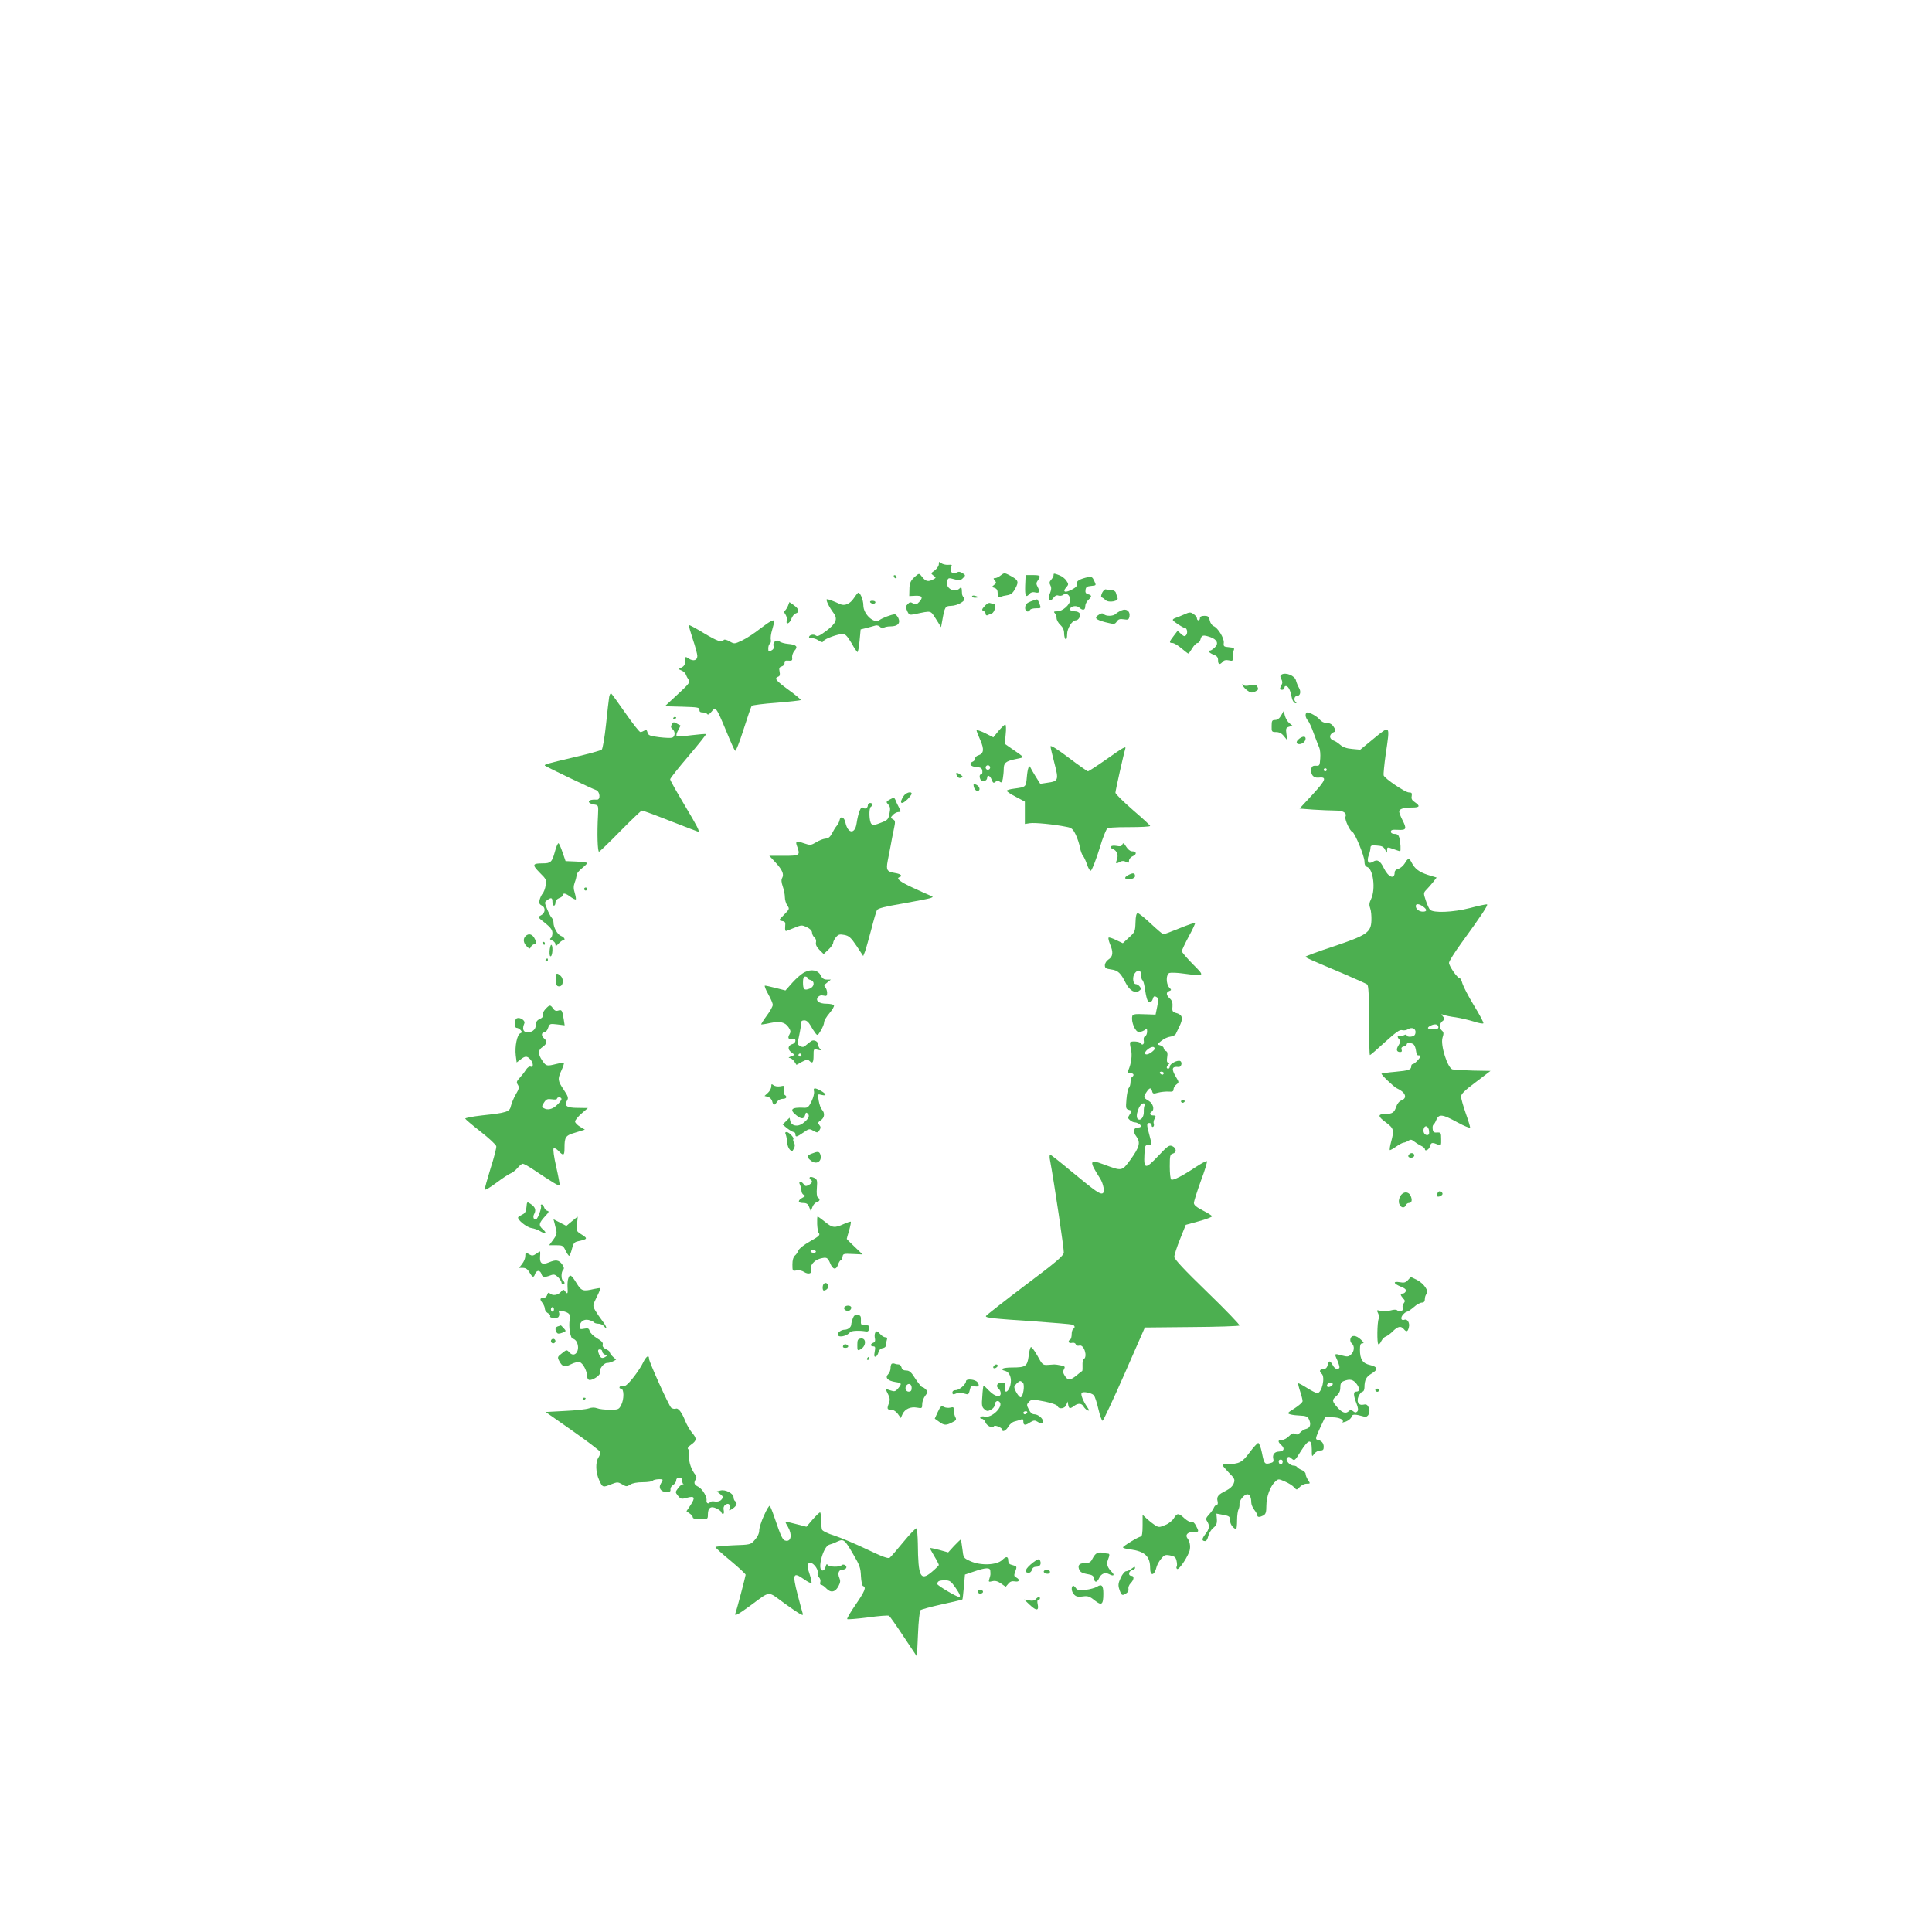 <?xml version="1.0" standalone="no"?>
<!DOCTYPE svg PUBLIC "-//W3C//DTD SVG 20010904//EN"
 "http://www.w3.org/TR/2001/REC-SVG-20010904/DTD/svg10.dtd">
<svg version="1.0" xmlns="http://www.w3.org/2000/svg"
 width="1280pt" height="1280pt" viewBox="0 0 1280 1280"
 preserveAspectRatio="xMidYMid meet">
<g transform="translate(0,1280) scale(0.1,-0.1)"
fill="#4caf50" stroke="none">
<path d="M6220 9062 c0 -11 -12 -29 -27 -41 -27 -19 -27 -20 -9 -34 19 -14 19
-15 -2 -26 -32 -17 -49 -13 -71 15 -21 27 -21 27 -44 8 -34 -29 -42 -46 -42
-91 l-1 -42 40 2 c46 2 54 -10 26 -41 -17 -18 -24 -20 -40 -10 -16 10 -23 10
-36 -4 -14 -14 -15 -20 -4 -45 13 -28 15 -29 54 -21 111 23 99 25 137 -33 l34
-54 8 45 c16 89 19 95 57 96 47 1 104 36 87 53 -6 6 -12 17 -13 24 0 7 -2 21
-2 32 -2 15 -5 16 -14 7 -34 -34 -97 2 -83 48 7 23 9 23 53 11 27 -8 36 -7 52
9 18 18 18 19 -3 33 -16 10 -26 11 -39 4 -25 -16 -51 8 -37 34 9 17 7 19 -20
17 -16 -1 -36 4 -45 11 -14 12 -16 11 -16 -7z"/>
<path d="M6630 8988 c-12 -10 -29 -18 -37 -18 -13 0 -13 -3 -2 -16 11 -14 11
-18 -5 -29 -16 -13 -16 -14 3 -20 15 -5 21 -15 21 -37 0 -25 3 -29 18 -23 9 5
31 10 47 12 23 4 36 14 52 45 25 46 20 56 -41 88 -31 16 -34 15 -56 -2z"/>
<path d="M6980 8988 c0 -6 -7 -19 -16 -29 -12 -13 -13 -22 -5 -37 8 -15 7 -29
-4 -56 -18 -42 -1 -61 24 -27 11 15 23 20 34 15 10 -3 24 -1 32 6 20 16 45 -3
45 -34 0 -32 -50 -76 -85 -76 -23 0 -26 -3 -17 -12 7 -7 12 -22 12 -33 0 -12
11 -32 25 -45 17 -16 25 -34 25 -56 0 -18 5 -36 10 -39 6 -4 10 9 10 33 0 39
33 92 57 92 17 0 34 26 27 44 -4 10 -18 16 -35 16 -18 0 -29 5 -29 14 0 20 42
28 60 11 24 -22 40 -18 40 8 0 13 9 32 20 42 25 23 25 31 -1 38 -15 4 -20 12
-17 29 2 18 10 24 36 26 37 4 36 2 20 37 -10 21 -17 26 -37 22 -57 -12 -82
-27 -77 -45 4 -12 -4 -22 -25 -34 -51 -29 -75 -22 -43 13 14 16 14 20 -1 42
-9 14 -30 30 -47 36 -38 14 -38 14 -38 -1z"/>
<path d="M5922 8981 c2 -7 7 -12 11 -12 12 1 9 15 -3 20 -7 2 -11 -2 -8 -8z"/>
<path d="M6792 8920 c-2 -70 4 -83 29 -54 7 9 21 13 34 10 31 -8 37 2 21 33
-12 22 -12 29 0 46 22 30 17 35 -33 35 l-48 0 -3 -70z"/>
<path d="M7302 8873 c-8 -19 -9 -29 -2 -31 6 -2 17 -10 24 -17 20 -21 90 -8
80 14 -3 9 -9 24 -11 34 -3 10 -15 17 -28 17 -13 0 -29 2 -37 5 -7 3 -18 -7
-26 -22z"/>
<path d="M5684 8872 c-5 -4 -17 -20 -27 -35 -24 -37 -60 -53 -90 -40 -40 19
-78 33 -88 33 -11 0 13 -51 44 -92 29 -39 16 -69 -48 -117 -43 -32 -59 -40
-69 -32 -15 12 -46 5 -46 -11 0 -5 8 -8 18 -6 10 1 30 -5 45 -15 21 -14 28
-14 34 -3 9 15 95 46 128 46 15 0 30 -16 56 -60 18 -33 37 -60 40 -60 4 0 10
34 14 75 l7 75 41 10 c23 6 49 13 58 16 9 3 24 -2 32 -11 10 -9 18 -11 22 -5
3 5 23 10 44 10 49 0 68 21 53 55 -7 14 -17 25 -24 25 -21 0 -84 -25 -101 -38
-34 -28 -107 38 -107 97 0 38 -23 92 -36 83z"/>
<path d="M6440 8849 c0 -5 9 -9 20 -9 11 0 20 2 20 4 0 2 -9 6 -20 9 -11 3
-20 1 -20 -4z"/>
<path d="M6830 8816 c-26 -10 -36 -19 -38 -39 -3 -27 20 -39 33 -17 3 6 21 10
40 10 33 0 33 0 22 30 -6 17 -14 30 -17 29 -3 0 -21 -6 -40 -13z"/>
<path d="M5765 8810 c3 -5 13 -10 21 -10 8 0 14 5 14 10 0 6 -9 10 -21 10 -11
0 -17 -4 -14 -10z"/>
<path d="M5221 8787 c-6 -14 -15 -28 -20 -32 -8 -4 -7 -13 3 -26 7 -11 12 -29
9 -40 -9 -31 18 -22 30 11 6 17 19 33 29 36 27 8 22 30 -12 54 l-30 21 -9 -24z"/>
<path d="M6523 8784 c-18 -20 -20 -26 -8 -31 8 -3 15 -12 15 -20 0 -8 6 -12
13 -9 6 3 19 9 28 12 20 7 32 64 13 64 -7 0 -18 2 -26 5 -7 3 -23 -7 -35 -21z"/>
<path d="M7430 8756 c-14 -6 -31 -16 -38 -23 -16 -16 -64 -17 -79 -2 -8 8 -17
7 -32 -3 -34 -21 -25 -32 41 -50 61 -15 63 -15 77 4 10 16 21 19 46 15 29 -5
34 -2 38 19 6 34 -20 55 -53 40z"/>
<path d="M7845 8729 c-22 -10 -48 -20 -57 -23 -10 -3 -18 -9 -18 -13 1 -9 67
-53 80 -53 14 0 21 -32 9 -47 -10 -11 -15 -10 -34 7 l-23 21 -26 -34 c-31 -40
-32 -47 -8 -47 10 0 37 -16 59 -35 23 -19 43 -35 46 -35 3 0 14 16 26 35 11
19 27 35 35 35 7 0 17 11 20 25 7 28 18 30 65 14 45 -16 57 -43 29 -69 -12
-11 -25 -20 -30 -20 -19 0 -6 -17 22 -27 23 -9 30 -18 30 -37 0 -29 11 -33 30
-11 9 11 22 14 41 10 26 -6 28 -4 27 22 -1 15 2 36 6 45 6 14 1 17 -31 20 -35
3 -38 5 -35 30 3 30 -39 99 -68 110 -10 4 -21 20 -25 37 -5 26 -11 31 -36 31
-19 0 -29 -5 -29 -15 0 -8 -4 -15 -10 -15 -5 0 -10 6 -10 14 0 7 -10 20 -23
28 -20 14 -26 13 -62 -3z"/>
<path d="M5035 8634 c-38 -30 -92 -65 -120 -78 -49 -23 -50 -23 -82 -5 -19 11
-35 14 -38 9 -12 -19 -41 -9 -133 46 -51 31 -95 55 -97 52 -3 -2 9 -44 25 -93
17 -49 30 -99 30 -111 0 -29 -25 -37 -56 -18 -24 16 -24 16 -24 -14 0 -22 -7
-35 -22 -43 l-23 -12 22 -10 c12 -5 24 -17 27 -26 3 -9 11 -24 18 -34 12 -16
4 -27 -72 -97 l-85 -79 115 -3 c102 -3 115 -5 114 -20 -1 -13 5 -18 22 -18 12
0 26 -5 30 -11 4 -7 14 -1 28 16 28 35 31 31 96 -125 28 -69 55 -129 60 -134
5 -5 29 55 56 140 26 82 50 153 55 158 4 4 77 14 163 20 86 7 158 15 161 18 3
3 -33 33 -80 67 -86 63 -97 77 -69 88 11 4 13 13 9 33 -5 23 -2 30 15 35 12 4
19 14 18 23 -2 13 4 17 25 15 24 -2 28 1 25 22 -1 12 6 33 16 44 25 27 13 40
-42 45 -23 2 -49 9 -57 16 -20 17 -48 -5 -40 -31 4 -12 -1 -22 -15 -29 -18 -9
-20 -8 -20 14 0 14 5 28 11 32 6 3 8 15 6 26 -3 11 1 41 9 66 7 26 14 50 14
55 0 17 -29 2 -95 -49z"/>
<path d="M8491 8331 c-10 -7 -11 -13 -2 -30 8 -15 9 -27 1 -40 -13 -26 -13
-31 5 -31 8 0 15 7 15 15 0 8 6 12 14 9 15 -6 25 -29 35 -78 3 -16 13 -31 21
-34 12 -3 12 -2 3 8 -14 15 -6 40 12 40 20 0 26 29 11 53 -7 12 -16 34 -20 49
-7 31 -67 56 -95 39z"/>
<path d="M8232 8261 c3 -8 16 -24 31 -35 22 -16 30 -18 52 -8 21 10 24 15 16
31 -9 16 -16 18 -48 11 -26 -6 -40 -5 -46 3 -6 9 -7 8 -5 -2z"/>
<path d="M4036 8183 c-3 -16 -12 -98 -21 -183 -9 -85 -22 -160 -28 -166 -7 -7
-93 -30 -192 -53 -171 -40 -194 -47 -184 -54 10 -9 316 -155 337 -161 28 -9
33 -67 5 -64 -58 5 -72 -22 -17 -32 29 -5 29 -5 26 -70 -7 -123 -3 -245 7
-243 5 2 69 63 142 138 73 74 137 135 142 135 6 0 91 -31 189 -70 98 -38 181
-70 183 -70 13 0 -3 31 -90 177 -52 87 -95 163 -95 170 0 6 54 75 121 153 66
78 119 144 116 146 -2 3 -45 -1 -96 -7 -50 -7 -94 -9 -98 -5 -4 4 0 21 10 38
10 17 16 31 15 32 -2 0 -13 7 -25 13 -19 11 -24 10 -32 -6 -8 -14 -7 -22 4
-31 20 -16 19 -49 -1 -57 -8 -3 -47 -2 -87 3 -62 8 -72 12 -77 31 -4 17 -9 20
-20 13 -8 -5 -20 -10 -27 -10 -7 0 -51 56 -99 125 -48 69 -91 128 -95 131 -4
2 -10 -8 -13 -23z"/>
<path d="M8488 8060 c-11 -20 -25 -30 -40 -30 -20 0 -23 -5 -23 -40 -1 -38 1
-40 29 -40 21 0 37 -8 52 -27 l23 -28 -6 41 c-5 37 -3 43 17 49 l23 7 -21 17
c-11 9 -24 31 -29 48 l-8 33 -17 -30z"/>
<path d="M8650 8061 c0 -11 7 -26 15 -35 8 -8 26 -47 40 -88 15 -40 31 -82 36
-93 5 -11 8 -42 6 -70 -3 -47 -5 -50 -29 -48 -19 1 -27 -4 -30 -20 -7 -37 13
-62 46 -59 59 7 52 -14 -37 -111 l-87 -94 92 -7 c50 -3 115 -6 143 -6 55 0 80
-15 69 -43 -6 -16 29 -93 46 -99 16 -5 80 -160 80 -195 0 -22 6 -33 18 -37 40
-13 57 -147 26 -212 -13 -26 -14 -41 -6 -62 6 -15 9 -51 8 -81 -3 -79 -30 -97
-253 -172 -101 -33 -183 -64 -183 -67 0 -7 21 -16 260 -117 74 -32 141 -62
148 -67 9 -8 12 -68 12 -239 0 -126 3 -229 6 -229 4 0 49 39 100 86 72 65 98
84 113 79 11 -3 28 -1 39 6 27 17 54 4 50 -23 -2 -17 -11 -24 -30 -26 -16 -2
-28 2 -28 8 0 7 -6 8 -17 2 -10 -5 -24 -7 -30 -5 -16 6 -17 -9 -2 -24 9 -9 8
-18 -5 -38 -18 -28 -14 -45 11 -45 10 0 13 6 9 16 -4 11 1 18 14 21 11 3 20 9
20 14 0 14 36 11 48 -3 6 -7 12 -26 14 -43 2 -17 8 -29 16 -27 6 1 12 -2 12
-6 0 -12 -39 -52 -50 -52 -6 0 -10 -6 -10 -14 0 -23 -17 -29 -107 -37 -47 -4
-87 -10 -90 -12 -5 -5 81 -88 101 -97 57 -25 73 -64 32 -80 -15 -5 -29 -22
-36 -43 -12 -37 -26 -47 -68 -47 -55 0 -56 -15 -3 -54 56 -42 59 -51 37 -133
-8 -29 -11 -53 -7 -53 3 0 23 11 43 25 20 14 42 25 48 25 5 0 19 5 30 12 15
10 22 9 37 -3 10 -8 30 -21 46 -29 15 -7 27 -17 27 -22 0 -20 28 -5 34 18 7
26 14 27 58 9 15 -6 17 -1 16 38 0 43 -2 45 -27 44 -20 -2 -27 3 -29 22 -2 13
0 26 5 30 5 3 14 18 20 34 17 38 41 35 139 -19 46 -25 84 -40 84 -34 0 6 -13
50 -30 97 -16 46 -30 95 -30 108 0 17 24 41 98 96 l97 74 -115 2 c-63 2 -125
5 -137 8 -32 8 -81 161 -66 210 9 27 8 37 -3 46 -19 16 -18 49 3 64 15 11 16
15 3 31 -14 16 -13 17 5 10 11 -4 47 -12 80 -16 33 -5 87 -18 120 -28 33 -11
61 -16 63 -11 2 5 -26 58 -63 118 -36 59 -70 125 -76 145 -5 20 -14 36 -19 36
-15 0 -70 80 -70 101 0 10 37 69 82 131 134 184 179 253 170 256 -6 2 -56 -9
-113 -24 -112 -29 -244 -34 -265 -11 -6 6 -19 34 -28 62 -16 47 -15 50 4 70
11 11 31 34 44 50 l24 31 -59 18 c-58 19 -86 40 -108 84 -15 29 -23 28 -44 -8
-10 -16 -29 -33 -43 -36 -14 -4 -24 -13 -24 -24 0 -49 -42 -32 -71 27 -24 50
-43 62 -72 44 -30 -19 -44 1 -29 42 7 18 12 41 12 51 0 14 8 17 42 14 34 -2
45 -8 55 -28 12 -24 13 -24 13 -3 0 22 1 22 41 8 23 -8 43 -15 45 -15 6 0 3
63 -5 90 -5 18 -14 25 -31 25 -16 0 -25 6 -25 15 0 12 11 14 48 12 55 -3 59 6
27 68 -11 22 -20 46 -20 53 0 18 30 27 88 27 48 0 53 10 16 35 -19 12 -25 23
-21 41 3 20 0 24 -19 24 -24 0 -159 91 -167 113 -2 7 4 71 14 142 29 195 31
192 -78 103 l-91 -75 -54 5 c-36 3 -61 12 -78 27 -14 12 -33 25 -43 28 -36 13
-32 46 8 60 5 2 2 16 -8 30 -12 19 -26 27 -47 27 -18 0 -35 9 -47 23 -17 21
-63 47 -83 47 -6 0 -10 -9 -10 -19z m140 -361 c0 -5 -4 -10 -10 -10 -5 0 -10
5 -10 10 0 6 5 10 10 10 6 0 10 -4 10 -10z m638 -906 c28 -20 28 -34 -1 -34
-25 0 -47 17 -47 37 0 18 21 16 48 -3z m102 -800 c0 -9 -12 -14 -35 -14 -40 0
-46 12 -12 27 26 12 47 6 47 -13z m-62 -687 c2 -19 -1 -27 -13 -27 -19 0 -30
24 -21 46 9 23 31 11 34 -19z"/>
<path d="M4460 8039 c0 -5 5 -7 10 -4 6 3 10 8 10 11 0 2 -4 4 -10 4 -5 0 -10
-5 -10 -11z"/>
<path d="M6616 7958 l-35 -43 -55 28 c-31 15 -56 23 -56 18 0 -5 11 -34 25
-65 27 -62 23 -89 -15 -101 -11 -3 -20 -13 -20 -21 0 -8 -7 -17 -15 -20 -29
-12 -16 -33 23 -36 30 -2 38 -7 40 -25 2 -13 -1 -23 -7 -23 -13 0 -14 -20 -3
-38 10 -16 42 -5 42 14 0 24 20 16 30 -12 9 -22 13 -24 25 -14 11 9 18 10 29
1 11 -9 15 -5 20 20 3 17 6 46 6 64 0 41 13 52 80 66 61 13 64 6 -29 70 l-44
31 6 64 c4 35 2 64 -3 64 -4 0 -24 -19 -44 -42z m-56 -243 c0 -8 -7 -15 -15
-15 -8 0 -15 7 -15 15 0 8 7 15 15 15 8 0 15 -7 15 -15z"/>
<path d="M8608 7906 c-23 -17 -23 -36 0 -36 21 0 42 18 42 37 0 17 -20 16 -42
-1z"/>
<path d="M6960 7855 c0 -8 12 -58 26 -112 29 -111 27 -119 -48 -129 l-46 -7
-31 49 c-17 27 -32 54 -34 59 -9 22 -19 -6 -24 -64 -6 -66 -5 -65 -85 -76 -27
-3 -48 -10 -48 -14 0 -5 27 -23 60 -40 l60 -32 0 -74 0 -74 33 5 c31 5 158 -7
242 -24 34 -6 43 -13 62 -52 12 -25 24 -63 28 -85 4 -22 13 -47 20 -55 7 -8
19 -34 27 -58 8 -24 19 -42 24 -41 8 1 38 79 64 164 12 43 34 98 43 113 6 9
47 12 148 12 76 0 139 3 139 8 0 4 -52 52 -115 106 -63 55 -115 106 -115 114
0 14 56 263 65 290 8 22 -10 13 -124 -68 -63 -44 -118 -80 -123 -80 -5 0 -63
41 -128 90 -75 57 -120 85 -120 75z"/>
<path d="M6340 7660 c6 -12 16 -17 27 -13 14 6 14 8 -3 20 -26 19 -36 16 -24
-7z"/>
<path d="M6450 7601 c0 -21 13 -41 26 -41 21 0 17 28 -6 40 -12 6 -20 7 -20 1z"/>
<path d="M5986 7525 c-32 -49 -14 -61 28 -19 14 15 26 31 26 35 0 19 -39 8
-54 -16z"/>
<path d="M5897 7504 c-27 -15 -28 -17 -12 -34 13 -15 15 -27 8 -60 -7 -39 -12
-44 -57 -61 -37 -15 -52 -17 -62 -8 -16 13 -19 105 -4 114 15 9 12 25 -5 25
-8 0 -15 -6 -15 -14 0 -20 -20 -30 -33 -17 -13 13 -31 -33 -42 -105 -11 -73
-58 -68 -74 7 -8 37 -33 46 -39 14 -2 -11 -11 -28 -19 -37 -8 -9 -22 -32 -31
-50 -12 -23 -24 -33 -42 -34 -14 -1 -42 -11 -62 -24 -36 -21 -40 -21 -82 -7
-51 18 -58 14 -45 -20 22 -60 18 -63 -87 -63 l-97 0 41 -44 c45 -49 58 -78 44
-103 -7 -11 -5 -30 4 -56 8 -22 14 -54 14 -71 0 -17 7 -42 16 -55 16 -22 15
-24 -21 -61 -37 -37 -37 -38 -14 -42 21 -3 24 -8 21 -37 -2 -24 1 -32 10 -28
7 3 33 13 56 22 41 17 46 17 78 2 21 -10 34 -24 34 -36 0 -10 7 -24 16 -32 9
-7 13 -21 10 -33 -3 -14 4 -30 23 -49 l28 -28 32 30 c17 16 31 36 31 44 0 8 8
25 18 37 16 19 24 22 55 16 32 -6 44 -17 82 -73 l44 -67 12 30 c6 16 24 81 41
144 16 63 33 121 38 130 6 12 54 24 172 44 90 16 172 32 183 36 19 8 19 8 -5
18 -14 6 -64 28 -111 50 -85 39 -114 62 -91 70 25 8 11 22 -28 28 -54 9 -60
19 -49 79 6 28 14 74 20 103 5 28 14 77 21 108 11 51 10 57 -6 66 -17 9 -17
11 0 29 9 10 26 19 36 19 18 0 18 2 5 28 -8 15 -19 37 -23 49 -9 20 -11 21
-37 7z"/>
<path d="M3676 7156 c-19 -68 -27 -76 -81 -76 -68 0 -71 -9 -20 -61 45 -44 47
-50 40 -86 -3 -21 -13 -45 -20 -53 -7 -8 -16 -27 -20 -42 -5 -21 -2 -29 15
-38 27 -14 23 -50 -7 -65 -21 -11 -20 -13 28 -50 37 -30 49 -46 49 -67 0 -15
-5 -30 -12 -34 -7 -5 -4 -10 10 -15 12 -5 22 -16 22 -26 0 -14 3 -14 20 5 12
12 25 22 30 22 19 0 10 21 -13 29 -24 9 -51 58 -50 90 0 9 -5 23 -12 31 -8 8
-21 35 -31 59 -17 42 -17 44 1 57 27 20 35 17 35 -11 0 -14 5 -25 10 -25 6 0
10 9 10 20 0 13 10 24 25 30 14 5 25 14 25 20 0 16 18 12 50 -12 16 -12 32
-19 35 -17 2 3 -1 22 -7 43 -9 28 -9 45 0 70 7 18 12 40 12 49 0 9 16 29 35
44 19 15 35 31 35 35 0 4 -32 8 -72 10 l-71 3 -19 55 c-10 30 -22 58 -27 63
-4 4 -16 -21 -25 -57z"/>
<path d="M7436 7205 c-4 -12 -14 -14 -41 -9 -36 6 -51 -10 -20 -22 25 -10 36
-40 25 -68 -11 -29 -8 -31 21 -16 13 8 25 7 39 0 17 -9 20 -8 20 8 0 10 11 24
26 30 28 13 24 32 -7 32 -11 0 -27 13 -38 31 -15 24 -20 27 -25 14z"/>
<path d="M7476 7003 c-18 -9 -25 -18 -19 -24 14 -14 63 0 63 16 0 22 -13 24
-44 8z"/>
<path d="M3870 6910 c0 -5 5 -10 10 -10 6 0 10 5 10 10 0 6 -4 10 -10 10 -5 0
-10 -4 -10 -10z"/>
<path d="M7523 6688 c-2 -59 -4 -64 -43 -99 l-41 -38 -45 21 c-24 12 -46 19
-49 16 -4 -3 1 -23 9 -43 23 -54 20 -82 -9 -101 -14 -9 -25 -26 -25 -39 0 -19
7 -23 42 -28 45 -6 63 -23 97 -91 24 -48 62 -70 87 -51 16 11 16 15 5 29 -7 9
-19 16 -26 16 -19 0 -24 47 -8 70 21 30 43 25 43 -9 0 -17 4 -32 9 -35 5 -3
11 -23 14 -43 12 -80 20 -103 34 -103 8 0 17 9 20 20 6 21 11 24 29 12 9 -5 9
-21 1 -60 l-11 -54 -56 2 c-98 4 -100 3 -100 -31 0 -17 8 -44 17 -60 15 -25
22 -29 43 -24 14 4 28 12 32 18 5 7 8 0 8 -16 0 -15 -6 -30 -14 -33 -8 -3 -11
-15 -8 -30 4 -24 -11 -33 -23 -14 -6 10 -58 14 -67 5 -3 -3 -1 -24 5 -46 9
-39 3 -93 -18 -141 -5 -14 -2 -18 14 -18 22 0 28 -14 11 -25 -5 -3 -10 -19
-10 -34 0 -15 -5 -32 -11 -38 -6 -6 -13 -40 -16 -76 -5 -60 -4 -64 16 -70 21
-5 22 -7 6 -30 -14 -22 -14 -25 1 -38 9 -8 22 -14 28 -14 39 -3 63 -35 26 -35
-30 0 -36 -28 -11 -60 29 -39 20 -71 -40 -154 -57 -77 -54 -76 -178 -30 -94
35 -97 23 -23 -93 23 -36 33 -93 17 -99 -18 -7 -44 11 -203 142 -75 63 -140
114 -144 114 -4 0 -5 -12 -3 -27 32 -173 95 -602 93 -622 -2 -21 -51 -63 -258
-218 -140 -106 -256 -197 -258 -202 -4 -12 43 -17 328 -36 124 -9 233 -18 243
-21 19 -6 22 -19 7 -29 -5 -3 -10 -19 -10 -35 0 -16 -4 -32 -10 -35 -18 -11
-10 -27 11 -22 12 3 22 0 26 -9 3 -9 13 -12 24 -9 30 10 57 -73 29 -90 -6 -4
-9 -22 -8 -40 1 -19 0 -36 -2 -38 -3 -1 -20 -15 -38 -30 -41 -33 -57 -34 -77
-3 -12 19 -14 29 -6 44 9 17 7 21 -22 26 -17 4 -36 6 -42 6 -5 0 -25 -2 -44
-3 -32 -2 -36 2 -68 61 -19 34 -39 60 -43 57 -5 -3 -12 -30 -15 -60 -9 -67
-20 -75 -109 -75 -63 0 -88 -12 -46 -23 30 -8 45 -50 34 -94 -9 -38 -37 -60
-34 -27 4 36 0 44 -24 44 -29 0 -41 -24 -20 -40 8 -7 14 -21 14 -31 0 -31 -39
-22 -77 17 -19 20 -35 35 -37 33 -2 -2 -6 -34 -8 -71 -5 -57 -3 -70 13 -84 17
-15 23 -15 44 -4 14 7 25 21 25 31 0 22 18 35 32 21 30 -30 -54 -112 -101 -97
-10 3 -22 1 -26 -5 -3 -5 1 -10 10 -10 8 0 20 -11 24 -24 10 -24 47 -41 56
-25 7 10 55 -10 55 -23 0 -19 26 -6 41 21 9 15 27 30 40 33 13 3 32 9 42 13
13 5 17 2 17 -14 0 -25 12 -27 46 -4 21 13 30 14 45 5 25 -16 39 -15 39 1 0
20 -33 47 -58 47 -13 0 -26 11 -36 32 -15 29 -15 33 1 50 12 14 25 17 52 12
77 -12 134 -29 138 -41 9 -22 50 -15 58 10 l8 22 4 -22 c5 -27 12 -28 39 -8
26 20 51 19 63 -4 6 -10 18 -21 26 -25 14 -5 13 -1 -2 22 -27 39 -44 82 -37
93 7 12 64 2 81 -15 6 -6 20 -47 30 -91 10 -44 23 -79 28 -78 5 1 70 140 145
310 l135 308 310 3 c170 1 313 6 317 10 4 4 -91 103 -212 220 -156 151 -220
220 -220 235 0 12 17 65 38 117 l38 95 87 24 c48 13 87 28 87 33 0 4 -27 21
-60 38 -43 22 -60 36 -60 50 0 11 21 77 46 146 26 69 44 128 40 131 -3 3 -36
-14 -74 -39 -88 -59 -150 -90 -162 -83 -6 3 -10 42 -10 87 0 71 2 80 20 85 27
7 25 36 -2 49 -21 10 -30 4 -95 -65 -84 -89 -96 -88 -91 10 3 60 5 64 26 62
26 -3 26 -4 7 67 -19 69 -19 80 0 80 8 0 15 -7 15 -16 0 -8 4 -13 10 -9 5 3 7
12 4 20 -3 7 -1 23 6 34 9 18 8 21 -10 21 -21 0 -27 14 -10 25 21 13 10 54
-20 72 -35 20 -36 25 -14 58 20 30 30 32 37 6 4 -18 9 -19 40 -10 19 5 50 8
68 7 27 -2 34 1 34 15 0 10 9 25 19 32 18 14 18 15 -3 50 -32 54 -27 71 17 66
17 -3 28 29 12 39 -16 10 -70 -17 -70 -36 0 -8 -4 -14 -10 -14 -14 0 -13 13 2
28 9 9 9 12 -1 12 -10 0 -12 10 -8 36 4 25 2 37 -9 41 -7 3 -14 11 -14 18 0 7
-10 16 -22 19 -23 6 -23 7 7 31 16 13 42 25 59 27 16 2 32 10 36 18 4 8 14 30
23 48 27 53 22 78 -15 89 -30 8 -33 12 -30 44 2 25 -3 41 -18 54 -24 22 -26
41 -4 49 16 6 16 8 0 24 -22 26 -21 89 2 96 10 3 51 2 92 -4 146 -19 145 -20
62 63 -39 40 -72 78 -72 85 0 7 21 51 46 98 26 47 44 87 42 89 -3 3 -49 -13
-103 -35 -54 -22 -102 -40 -107 -40 -5 0 -42 32 -83 70 -41 39 -80 70 -87 70
-9 0 -14 -19 -15 -62z m127 -837 c0 -5 -12 -16 -26 -26 -37 -24 -54 -4 -19 24
26 19 45 20 45 2z m60 -161 c0 -5 -4 -10 -9 -10 -6 0 -13 5 -16 10 -3 6 1 10
9 10 9 0 16 -4 16 -10z m-126 -212 c-4 -6 -7 -26 -6 -44 1 -33 -19 -61 -38
-49 -23 14 7 105 36 105 9 0 12 -5 8 -12z m-806 -1840 c12 -16 1 -90 -15 -95
-10 -4 -43 48 -43 68 0 10 29 39 39 39 5 0 13 -6 19 -12z m27 -198 c-3 -5 -10
-10 -16 -10 -5 0 -9 5 -9 10 0 6 7 10 16 10 8 0 12 -4 9 -10z"/>
<path d="M3482 6598 c-18 -18 -15 -45 8 -68 17 -17 21 -18 26 -6 3 9 14 18 24
21 17 5 17 8 3 35 -15 31 -40 39 -61 18z"/>
<path d="M3595 6550 c3 -5 8 -10 11 -10 2 0 4 5 4 10 0 6 -5 10 -11 10 -5 0
-7 -4 -4 -10z"/>
<path d="M3641 6499 c-1 -26 2 -38 9 -34 12 7 14 75 2 75 -4 0 -9 -18 -11 -41z"/>
<path d="M3615 6440 c-3 -5 -1 -10 4 -10 6 0 11 5 11 10 0 6 -2 10 -4 10 -3 0
-8 -4 -11 -10z"/>
<path d="M5331 6359 c-19 -9 -55 -40 -81 -69 l-46 -52 -63 16 c-34 9 -67 16
-73 16 -5 0 4 -25 21 -55 17 -30 31 -63 31 -72 0 -10 -18 -43 -40 -72 -22 -30
-38 -56 -37 -58 2 -1 28 2 58 9 68 14 101 6 124 -29 14 -21 15 -30 6 -45 -15
-24 -7 -38 19 -31 14 4 20 0 20 -12 0 -9 -9 -19 -19 -22 -31 -8 -35 -35 -9
-54 l23 -18 -25 -10 c-15 -6 -19 -10 -9 -10 9 -1 23 -11 31 -23 l15 -23 36 20
c29 15 39 17 49 7 21 -21 28 -13 28 34 0 45 0 46 28 39 22 -5 25 -4 15 6 -7 7
-13 21 -13 30 0 19 -26 32 -43 23 -7 -4 -22 -16 -34 -26 -17 -16 -25 -18 -43
-8 -14 8 -19 17 -15 28 6 16 25 117 25 135 0 4 9 7 20 7 13 0 27 -12 38 -31 9
-17 24 -40 33 -52 15 -20 16 -19 37 15 12 20 22 44 22 55 0 11 16 38 36 61 19
23 33 46 29 52 -3 5 -26 10 -49 10 -51 0 -76 21 -56 45 8 9 21 13 36 9 20 -5
24 -2 24 18 0 13 -6 30 -12 37 -11 10 -8 16 12 31 l25 20 -27 0 c-19 0 -31 8
-40 27 -17 35 -61 45 -107 22z m19 -38 c0 -5 9 -11 20 -14 30 -8 26 -45 -6
-57 -35 -14 -44 -6 -44 41 0 28 4 39 15 39 8 0 15 -4 15 -9z m-40 -511 c0 -5
-4 -10 -10 -10 -5 0 -10 5 -10 10 0 6 5 10 10 10 6 0 10 -4 10 -10z"/>
<path d="M3682 6308 c2 -35 7 -43 23 -43 26 0 33 46 10 69 -27 26 -36 19 -33
-26z"/>
<path d="M3613 6114 c-12 -13 -20 -31 -17 -39 4 -9 -3 -19 -20 -26 -19 -9 -26
-20 -26 -40 0 -32 -28 -52 -63 -47 -22 3 -27 25 -13 58 8 18 -27 42 -49 34
-19 -8 -21 -64 -1 -64 7 0 19 -7 26 -15 10 -12 9 -16 -3 -21 -21 -8 -37 -87
-30 -146 l6 -47 25 19 c31 25 44 25 65 2 21 -23 23 -56 3 -49 -9 4 -21 -5 -32
-21 -9 -15 -28 -39 -41 -53 -21 -23 -23 -30 -12 -46 10 -17 8 -27 -14 -64 -14
-24 -28 -59 -32 -76 -8 -39 -26 -45 -193 -63 -62 -7 -111 -17 -110 -21 2 -5
48 -44 103 -87 55 -43 101 -86 103 -96 2 -9 -15 -76 -38 -147 -22 -72 -40
-135 -38 -140 2 -6 37 15 77 45 41 31 83 58 94 62 11 4 31 19 45 35 13 16 29
29 35 29 7 0 34 -15 62 -33 139 -93 180 -118 183 -109 1 5 -9 60 -23 122 -15
64 -22 117 -17 122 4 4 19 -3 32 -17 33 -35 40 -32 40 18 0 76 6 84 74 104
l61 19 -32 19 c-18 11 -33 26 -33 35 0 8 19 32 42 52 l43 37 -68 1 c-73 0 -92
14 -69 51 9 15 5 27 -23 69 -40 60 -42 70 -15 129 11 24 18 46 16 49 -3 2 -25
-1 -50 -7 -64 -16 -68 -15 -93 22 -30 43 -29 71 2 91 28 19 32 38 10 56 -20
16 -19 40 1 40 8 0 20 13 25 29 10 29 12 30 61 24 l49 -6 -6 39 c-10 62 -13
66 -36 59 -15 -5 -25 -1 -35 14 -18 26 -23 25 -51 -5z m107 -595 c0 -7 -13
-25 -30 -40 -30 -29 -63 -36 -89 -20 -12 8 -12 13 3 36 15 23 23 26 52 22 19
-3 34 -2 34 4 0 5 7 9 15 9 8 0 15 -5 15 -11z"/>
<path d="M5110 5602 c0 -12 -10 -31 -22 -42 l-23 -21 23 -6 c12 -3 25 -16 28
-29 7 -29 15 -30 32 -4 7 11 23 20 37 20 26 0 33 14 14 26 -6 3 -9 19 -5 35 5
27 4 28 -24 22 -18 -3 -36 0 -45 7 -13 10 -15 9 -15 -8z"/>
<path d="M5393 5570 c3 -12 -4 -41 -16 -66 -19 -39 -26 -45 -52 -43 -82 4 -97
-12 -49 -50 34 -27 50 -26 58 1 4 18 8 20 18 10 15 -15 4 -37 -34 -65 -33 -24
-73 -17 -82 15 l-5 23 -23 -23 -23 -22 30 -25 c17 -13 36 -24 43 -25 6 0 12
-7 12 -15 0 -21 8 -19 53 12 37 26 40 26 66 11 26 -14 29 -14 40 4 10 16 9 23
-1 35 -11 13 -9 18 10 31 25 17 29 48 7 71 -8 9 -17 36 -21 60 -7 44 -7 44 19
37 36 -9 34 5 -4 27 -40 22 -53 22 -46 -3z"/>
<path d="M7825 5500 c4 -6 11 -8 16 -5 14 9 11 15 -7 15 -8 0 -12 -5 -9 -10z"/>
<path d="M5206 5283 c4 -10 8 -33 9 -51 1 -18 9 -40 18 -49 14 -14 16 -13 26
6 8 14 9 27 2 40 -6 10 -8 21 -5 24 8 8 -29 47 -44 47 -10 0 -12 -5 -6 -17z"/>
<path d="M5378 5157 c-34 -13 -35 -23 -6 -46 37 -31 77 -5 63 40 -7 21 -17 22
-57 6z"/>
<path d="M9337 5153 c-13 -12 -7 -23 13 -23 11 0 20 7 20 15 0 15 -21 21 -33
8z"/>
<path d="M5365 5000 c-3 -5 -1 -11 5 -15 16 -10 12 -23 -12 -36 -17 -9 -24 -9
-33 5 -18 24 -38 21 -25 -3 5 -11 10 -29 10 -41 0 -11 7 -23 16 -27 12 -4 11
-8 -7 -17 -35 -18 -35 -36 0 -36 25 0 34 -6 42 -27 l11 -28 10 27 c5 15 18 30
29 33 21 7 25 20 8 31 -7 4 -10 28 -7 63 4 52 2 58 -19 68 -13 6 -25 7 -28 3z"/>
<path d="M9524 4895 c-4 -9 -4 -18 -2 -21 9 -8 39 8 35 19 -6 18 -27 20 -33 2z"/>
<path d="M9276 4873 c-9 -19 -11 -36 -5 -50 10 -26 34 -30 43 -8 3 8 12 15 20
15 20 0 24 19 12 47 -15 32 -52 30 -70 -4z"/>
<path d="M3488 4803 c-2 -27 -9 -41 -26 -49 -12 -6 -25 -14 -28 -17 -13 -13
52 -67 86 -73 19 -3 45 -12 57 -20 37 -23 50 -15 20 11 -31 28 -28 41 19 92
21 22 23 29 10 31 -8 2 -18 12 -21 23 -4 10 -11 19 -16 19 -6 0 -8 -4 -5 -8 7
-11 -20 -86 -32 -90 -17 -5 -24 16 -12 37 13 25 5 46 -25 65 -23 15 -24 15
-27 -21z"/>
<path d="M3789 4709 l-37 -31 -42 22 -43 22 7 -26 c3 -14 9 -37 12 -50 4 -18
-2 -35 -21 -60 l-27 -36 46 0 c43 0 47 -2 63 -35 9 -19 20 -35 24 -35 3 0 12
20 18 45 9 37 16 46 39 51 65 14 68 18 27 44 -37 23 -37 24 -32 72 3 26 5 48
4 47 -1 0 -18 -14 -38 -30z"/>
<path d="M5414 4690 c1 -27 6 -53 9 -57 14 -14 5 -23 -59 -59 -36 -20 -69 -46
-74 -58 -4 -12 -15 -28 -24 -35 -10 -9 -16 -29 -16 -58 0 -44 1 -45 27 -40 15
3 37 -1 50 -10 27 -18 55 -11 47 12 -11 28 17 64 58 76 45 12 51 9 68 -30 17
-43 39 -47 52 -11 5 17 14 30 18 30 5 0 10 10 12 23 3 21 7 22 68 19 l65 -3
-52 50 c-29 27 -53 51 -53 53 0 2 7 28 16 57 8 29 13 55 11 57 -2 2 -24 -5
-48 -16 -60 -27 -74 -25 -123 15 -24 19 -46 35 -49 35 -3 0 -4 -22 -3 -50z
m-9 -180 c3 -5 -3 -10 -14 -10 -12 0 -21 5 -21 10 0 6 6 10 14 10 8 0 18 -4
21 -10z"/>
<path d="M3552 4493 c-19 -13 -28 -14 -43 -5 -26 17 -29 15 -29 -12 0 -13 -9
-35 -21 -50 l-20 -26 26 0 c18 0 31 -9 43 -30 20 -35 28 -37 37 -10 3 11 13
20 22 20 8 0 17 -9 20 -20 6 -22 19 -25 59 -10 23 9 31 7 51 -11 12 -13 23
-28 23 -36 0 -7 5 -13 10 -13 6 0 10 4 10 9 0 6 -4 13 -10 16 -13 8 -13 58 1
72 8 8 6 18 -7 37 -22 29 -41 32 -88 12 -44 -18 -61 -7 -58 38 2 20 1 36 0 35
-2 0 -14 -7 -26 -16z"/>
<path d="M3765 4330 c-4 -11 -6 -35 -5 -53 3 -48 1 -54 -14 -35 -12 17 -14 17
-31 -2 -20 -22 -55 -26 -72 -9 -8 8 -13 5 -18 -10 -3 -12 -15 -21 -26 -21 -23
0 -24 -8 -4 -34 8 -11 15 -28 15 -38 0 -9 9 -22 20 -28 11 -6 18 -15 15 -19
-8 -14 44 -19 55 -6 6 7 7 20 4 29 -6 14 -2 16 22 10 45 -10 56 -23 49 -56
-10 -43 4 -128 21 -128 7 0 18 -9 24 -19 28 -54 -10 -112 -47 -72 -18 20 -19
20 -50 -5 -30 -23 -31 -26 -18 -51 21 -39 35 -43 77 -22 23 12 47 17 59 14 22
-7 49 -60 49 -94 0 -11 6 -21 12 -23 20 -7 78 31 72 47 -8 20 25 65 48 65 11
0 28 5 40 11 l20 11 -21 19 c-12 11 -21 24 -21 30 0 5 -12 15 -26 21 -17 8
-24 18 -21 30 4 12 -7 24 -38 42 -23 14 -45 35 -48 47 -5 18 -11 21 -36 16
-25 -5 -31 -3 -31 11 1 34 26 54 59 47 17 -4 33 -11 36 -16 4 -5 17 -9 29 -9
13 0 29 -7 36 -15 27 -33 20 -4 -8 32 -16 21 -38 53 -48 70 -18 33 -18 33 9
89 16 31 26 58 25 60 -2 1 -21 -1 -43 -6 -73 -17 -83 -14 -116 40 -34 55 -44
61 -54 30z m-95 -205 c0 -8 -4 -15 -10 -15 -5 0 -10 7 -10 15 0 8 5 15 10 15
6 0 10 -7 10 -15z m320 -279 c0 -8 8 -17 18 -21 16 -6 16 -7 -1 -17 -21 -11
-31 -4 -42 30 -5 16 -2 22 9 22 9 0 16 -6 16 -14z"/>
<path d="M9327 4318 c-15 -16 -26 -18 -53 -13 -47 8 -43 -9 6 -29 28 -11 38
-20 34 -31 -4 -8 -12 -15 -20 -15 -18 0 -18 -9 2 -32 14 -14 14 -20 4 -33 -7
-8 -10 -22 -6 -30 7 -19 -21 -32 -36 -17 -6 6 -22 7 -45 0 -19 -5 -48 -6 -65
-3 -28 7 -29 6 -18 -15 6 -12 8 -29 4 -38 -10 -24 -12 -162 -2 -168 4 -3 13 6
19 20 7 14 20 28 30 31 10 4 32 19 48 36 33 32 52 36 71 14 18 -22 27 -19 34
11 8 29 -10 58 -30 50 -22 -8 -27 14 -8 35 9 10 21 19 27 19 5 0 25 14 44 30
18 17 43 30 53 30 14 0 20 7 20 23 0 13 5 28 11 34 18 18 -16 68 -61 92 -22
11 -42 21 -43 20 -1 0 -10 -10 -20 -21z"/>
<path d="M5457 4293 c-9 -9 -9 -43 1 -43 18 1 34 19 29 34 -7 17 -19 21 -30 9z"/>
<path d="M5594 4139 c-8 -14 14 -29 33 -22 7 3 13 11 13 19 0 17 -36 19 -46 3z"/>
<path d="M5650 4065 c-5 -14 -10 -32 -10 -39 0 -19 -22 -36 -45 -36 -20 0 -45
-17 -45 -31 0 -24 62 -13 82 15 7 10 64 12 103 5 15 -3 21 2 23 19 3 18 -1 22
-26 22 -27 0 -30 3 -28 33 1 26 -3 33 -21 35 -17 3 -26 -3 -33 -23z"/>
<path d="M3698 4013 c-19 -5 -23 -20 -10 -41 7 -10 15 -10 37 -2 27 10 27 11
10 30 -10 11 -19 19 -19 19 -1 -1 -9 -3 -18 -6z"/>
<path d="M5797 3966 c-3 -8 -3 -23 0 -35 3 -14 0 -23 -11 -27 -21 -8 -21 -24
0 -24 13 0 15 -7 9 -36 -5 -27 -3 -35 7 -32 7 3 15 15 18 29 4 15 14 25 28 27
14 2 22 10 22 22 0 10 3 25 6 34 4 11 1 16 -10 16 -9 0 -24 9 -33 20 -21 24
-29 25 -36 6z"/>
<path d="M8947 3930 c-3 -10 1 -24 9 -31 20 -16 17 -53 -5 -73 -16 -15 -25
-16 -58 -7 -54 15 -54 15 -33 -31 10 -23 16 -46 14 -50 -10 -16 -31 -8 -44 17
-7 14 -17 25 -21 25 -4 0 -10 -11 -13 -25 -4 -16 -13 -25 -26 -25 -26 0 -33
-15 -14 -31 26 -21 2 -129 -29 -129 -7 0 -37 15 -67 34 -30 19 -56 33 -59 31
-2 -2 4 -27 13 -54 9 -27 16 -56 16 -64 0 -8 -24 -29 -52 -47 -51 -32 -52 -34
-28 -41 14 -4 44 -7 67 -8 31 -1 45 -6 53 -20 18 -34 12 -60 -14 -67 -14 -3
-32 -14 -42 -25 -12 -13 -21 -16 -34 -9 -13 7 -23 3 -40 -15 -13 -14 -34 -25
-47 -25 -28 0 -29 -11 -4 -34 25 -23 18 -41 -15 -43 -31 -1 -45 -20 -38 -49 4
-17 0 -23 -22 -28 -35 -9 -39 -4 -54 72 -7 34 -18 62 -24 62 -6 -1 -32 -29
-58 -64 -48 -65 -68 -76 -150 -76 -16 0 -28 -3 -28 -7 0 -4 19 -26 42 -50 38
-38 41 -46 32 -70 -6 -18 -25 -36 -53 -50 -51 -25 -62 -39 -54 -70 3 -14 1
-23 -6 -23 -6 0 -14 -8 -18 -17 -3 -10 -18 -31 -32 -46 -22 -24 -24 -31 -13
-47 18 -29 15 -49 -13 -85 -24 -32 -24 -45 1 -45 7 0 15 15 19 33 4 17 18 42
33 54 21 17 26 30 24 59 l-3 36 38 -7 c50 -9 53 -12 53 -42 0 -22 23 -52 40
-53 3 0 6 26 6 58 0 32 5 65 10 73 4 8 7 23 6 34 -3 23 31 65 52 65 16 0 26
-21 26 -54 0 -13 9 -35 20 -49 11 -14 20 -30 20 -36 0 -14 16 -14 41 -1 15 9
19 22 19 65 0 59 26 130 59 159 20 19 22 19 63 1 24 -10 51 -27 61 -38 18 -20
18 -20 38 1 11 12 31 22 46 22 25 0 25 1 9 25 -9 13 -16 31 -16 40 0 8 -11 20
-24 25 -13 5 -27 14 -31 19 -3 6 -14 11 -24 11 -27 0 -58 37 -43 52 9 9 16 7
30 -6 19 -16 21 -14 60 49 52 82 72 85 73 13 0 -51 1 -52 16 -30 9 12 26 22
39 22 19 0 24 5 24 24 0 25 -14 42 -42 47 -14 4 -12 13 17 77 l34 72 49 0 c46
0 81 -18 66 -33 -4 -3 7 -1 24 5 17 7 33 20 36 31 5 19 22 19 86 1 25 -6 42
31 28 61 -8 18 -16 23 -33 19 -34 -8 -50 18 -34 56 8 16 20 30 26 30 7 0 13
12 13 28 0 49 12 71 46 91 46 27 43 45 -8 57 -50 11 -68 37 -68 102 0 32 4 42
16 42 13 0 10 6 -10 25 -32 30 -62 32 -69 5z m42 -300 c22 -31 21 -50 -5 -50
-18 0 -18 -24 3 -78 12 -31 13 -46 5 -54 -8 -8 -15 -8 -27 2 -12 10 -19 10
-27 2 -21 -21 -45 -13 -77 23 -37 43 -38 49 -6 77 17 15 25 32 25 55 0 26 5
36 23 43 40 16 63 11 86 -20z m-159 0 c0 -12 -28 -25 -36 -17 -9 9 6 27 22 27
8 0 14 -5 14 -10z m-332 -517 c-4 -22 -22 -20 -26 1 -2 10 3 16 13 16 10 0 15
-7 13 -17z"/>
<path d="M5703 3932 c-20 -3 -23 -10 -23 -43 0 -37 1 -39 21 -29 39 21 40 77
2 72z"/>
<path d="M3650 3915 c0 -8 7 -15 15 -15 8 0 15 7 15 15 0 8 -7 15 -15 15 -8 0
-15 -7 -15 -15z"/>
<path d="M5586 3884 c-4 -9 1 -14 14 -14 23 0 27 15 6 23 -8 3 -17 -1 -20 -9z"/>
<path d="M4261 3773 c-22 -46 -83 -128 -111 -149 -8 -7 -20 -10 -26 -7 -7 2
-15 0 -19 -6 -3 -6 1 -11 9 -11 21 0 22 -70 1 -110 -15 -28 -19 -30 -75 -30
-32 0 -70 4 -84 10 -17 6 -36 6 -55 -1 -17 -6 -88 -14 -158 -17 l-128 -7 177
-124 c97 -68 180 -131 183 -139 3 -8 -1 -25 -10 -38 -21 -32 -19 -100 5 -151
22 -49 24 -49 81 -26 39 15 43 15 71 -1 27 -16 31 -16 53 -2 15 10 46 16 84
16 33 0 63 5 66 10 6 10 65 14 65 5 0 -3 -6 -14 -12 -25 -18 -28 1 -55 38 -55
22 0 28 4 26 17 -1 10 6 23 18 30 11 7 20 21 20 30 0 11 8 18 20 18 13 0 20
-7 20 -19 0 -11 3 -21 8 -24 4 -2 2 -3 -4 -1 -6 1 -20 -10 -31 -25 -20 -27
-20 -27 -1 -51 18 -22 23 -23 59 -13 52 14 57 2 24 -49 l-27 -40 21 -15 c12
-8 21 -20 21 -26 0 -8 18 -12 50 -12 49 0 50 0 50 31 0 46 21 59 59 39 17 -8
31 -20 31 -25 0 -6 5 -10 10 -10 6 0 8 10 5 23 -4 15 -1 28 9 36 20 17 38 4
30 -21 -6 -19 -5 -19 20 -3 27 18 34 39 16 50 -5 3 -10 15 -10 25 0 25 -54 54
-87 45 l-24 -6 23 -18 c20 -16 21 -21 8 -36 -9 -11 -24 -15 -42 -13 -16 3 -31
1 -34 -4 -9 -15 -25 -8 -23 10 4 26 -26 76 -55 92 -28 14 -31 26 -16 50 5 9 5
19 -1 27 -28 33 -46 85 -44 125 2 24 -2 46 -7 49 -5 4 4 16 21 28 38 27 39 40
5 80 -14 17 -33 50 -43 74 -23 59 -47 91 -64 84 -8 -3 -22 0 -30 6 -15 12
-147 304 -147 325 0 29 -19 16 -39 -25z"/>
<path d="M5745 3800 c-3 -5 -1 -10 4 -10 6 0 11 5 11 10 0 6 -2 10 -4 10 -3 0
-8 -4 -11 -10z"/>
<path d="M5907 3764 c-4 -4 -7 -18 -7 -30 0 -12 -7 -30 -16 -39 -22 -22 -3
-43 47 -51 44 -7 46 -10 19 -43 -17 -20 -24 -22 -50 -13 -35 13 -35 11 -15
-28 11 -21 12 -36 5 -55 -15 -39 -13 -45 14 -45 15 0 32 -11 44 -27 l20 -28
12 27 c16 33 53 50 96 42 32 -6 34 -5 34 24 0 16 9 41 20 55 18 23 19 27 4 41
-8 9 -19 16 -24 16 -5 0 -25 25 -45 55 -27 44 -40 55 -61 55 -17 0 -28 6 -31
20 -3 11 -11 20 -18 20 -8 0 -20 2 -27 5 -8 3 -17 2 -21 -1z m133 -159 c0 -18
-5 -25 -20 -25 -20 0 -28 28 -13 43 15 16 33 6 33 -18z"/>
<path d="M6587 3753 c-12 -12 -7 -22 8 -17 8 4 15 10 15 15 0 11 -14 12 -23 2z"/>
<path d="M6400 3649 c0 -20 -44 -59 -67 -59 -14 0 -23 -6 -23 -16 0 -12 5 -14
18 -9 20 9 40 9 69 0 18 -6 22 -2 28 25 6 27 11 31 29 26 30 -7 38 2 23 25
-13 21 -77 27 -77 8z"/>
<path d="M9112 3589 c2 -6 8 -10 13 -10 5 0 11 4 13 10 2 6 -4 11 -13 11 -9 0
-15 -5 -13 -11z"/>
<path d="M3860 3529 c0 -5 5 -7 10 -4 6 3 10 8 10 11 0 2 -4 4 -10 4 -5 0 -10
-5 -10 -11z"/>
<path d="M6213 3445 l-20 -44 28 -20 c34 -25 46 -26 87 -5 27 13 30 19 22 34
-6 10 -10 30 -10 45 0 22 -3 25 -24 19 -13 -3 -33 -1 -43 5 -17 9 -22 4 -40
-34z"/>
<path d="M5062 2760 c-18 -38 -32 -84 -32 -100 0 -19 -11 -42 -29 -62 -28 -32
-28 -32 -145 -36 -64 -3 -116 -8 -116 -12 0 -4 45 -45 100 -90 55 -46 100 -88
100 -93 0 -9 -59 -234 -68 -256 -8 -22 17 -9 100 52 136 100 111 98 223 16
108 -77 132 -91 123 -68 -3 8 -18 65 -34 126 -35 136 -29 150 40 102 25 -18
48 -30 52 -27 3 3 -2 27 -10 52 -19 55 -20 72 -5 81 18 12 61 -37 56 -62 -2
-13 2 -28 10 -34 7 -7 11 -20 8 -30 -4 -11 -1 -19 6 -19 6 0 22 -11 34 -24 29
-31 60 -25 81 17 12 23 13 35 5 53 -13 30 -4 54 19 54 11 0 22 5 26 11 9 15
-18 31 -30 19 -14 -14 -83 -12 -92 2 -6 9 -10 5 -14 -12 -3 -14 -12 -25 -20
-25 -39 0 3 159 44 171 12 3 36 12 54 21 42 19 48 14 107 -88 40 -68 47 -87
49 -141 2 -36 8 -64 14 -66 23 -7 12 -34 -49 -123 -34 -49 -59 -92 -56 -96 4
-3 65 2 137 11 71 10 134 15 140 11 5 -3 49 -65 97 -138 l88 -132 7 149 c3 81
11 153 16 158 5 5 70 23 143 39 72 16 134 30 135 32 2 1 6 39 10 84 l7 81 62
21 c76 26 105 27 106 4 2 -26 2 -26 -6 -52 -7 -22 -5 -23 19 -17 20 5 36 0 58
-15 l31 -22 17 20 c12 15 24 19 43 16 31 -6 37 11 10 26 -16 8 -16 14 -6 41
10 26 9 32 -3 36 -8 2 -21 6 -29 9 -8 2 -15 13 -15 23 0 31 -12 34 -40 7 -36
-35 -144 -39 -211 -8 -46 21 -46 21 -53 82 -4 33 -9 61 -11 61 -2 0 -22 -19
-44 -42 l-39 -43 -61 17 c-34 9 -61 14 -61 12 0 -2 14 -26 30 -54 17 -28 30
-54 30 -58 0 -4 -21 -25 -46 -46 -76 -64 -91 -34 -93 186 -1 53 -5 99 -9 102
-5 3 -43 -37 -86 -89 -42 -51 -83 -99 -91 -105 -10 -8 -46 5 -151 55 -77 37
-173 77 -215 91 -43 13 -80 31 -83 40 -3 9 -6 38 -6 65 0 27 -3 49 -7 49 -4 0
-26 -21 -49 -47 l-41 -48 -54 14 c-30 7 -62 15 -72 18 -17 4 -17 1 4 -34 28
-49 21 -96 -13 -91 -23 3 -31 20 -80 163 -11 33 -24 64 -28 68 -4 4 -21 -24
-38 -63z m1266 -475 c31 -44 39 -65 26 -65 -17 0 -144 76 -144 85 0 19 12 25
50 25 32 0 40 -6 68 -45z"/>
<path d="M7777 2741 c-10 -16 -34 -36 -58 -45 -38 -16 -43 -16 -68 0 -14 9
-38 28 -53 42 l-28 26 0 -72 c0 -45 -4 -72 -11 -72 -15 0 -119 -63 -119 -72 0
-4 21 -10 48 -13 97 -13 132 -46 132 -124 0 -57 29 -51 43 9 4 14 17 38 30 53
20 25 27 28 59 22 30 -6 38 -12 43 -36 4 -16 4 -33 1 -38 -4 -5 -2 -12 3 -16
10 -6 56 57 78 109 13 28 9 70 -9 93 -18 23 -1 43 37 43 40 0 40 1 19 41 -9
19 -21 29 -29 25 -8 -3 -29 8 -47 24 -40 37 -49 37 -71 1z"/>
<path d="M7275 2513 c-11 -2 -27 -18 -35 -36 -12 -25 -21 -32 -45 -32 -40 -1
-54 -11 -48 -35 7 -25 18 -32 63 -40 26 -4 36 -11 38 -28 4 -29 20 -28 34 3
14 30 40 40 68 25 28 -15 37 -6 16 15 -29 30 -37 52 -26 80 13 34 13 42 -2 42
-7 0 -20 3 -28 5 -8 3 -24 3 -35 1z"/>
<path d="M6844 2448 c-52 -41 -63 -68 -27 -68 8 0 17 9 20 20 3 13 14 20 28
20 24 0 35 16 27 38 -6 17 -15 15 -48 -10z"/>
<path d="M7494 2405 c-10 -8 -26 -15 -34 -15 -8 0 -24 -19 -35 -43 -16 -35
-18 -49 -10 -74 14 -43 19 -47 44 -31 14 8 20 20 17 31 -2 10 4 27 15 38 23
23 25 49 4 49 -22 0 -18 31 5 37 11 3 20 9 20 14 0 12 -3 11 -26 -6z"/>
<path d="M6916 2391 c-7 -11 22 -23 35 -15 5 3 7 10 4 15 -8 12 -32 12 -39 0z"/>
<path d="M7107 2293 c-12 -12 -7 -41 10 -58 12 -13 27 -16 56 -12 34 5 46 1
79 -26 47 -37 58 -29 58 45 0 54 -11 66 -43 45 -12 -7 -46 -17 -74 -20 -45 -5
-55 -3 -66 13 -8 11 -17 17 -20 13z"/>
<path d="M6480 2255 c0 -10 7 -15 18 -13 21 4 19 22 -2 26 -10 2 -16 -3 -16
-13z"/>
<path d="M6862 2205 c-8 -10 -23 -12 -45 -8 l-32 6 39 -37 c43 -40 60 -38 51
5 -4 18 -3 29 4 29 6 0 11 5 11 10 0 14 -13 12 -28 -5z"/>
</g>
</svg>
